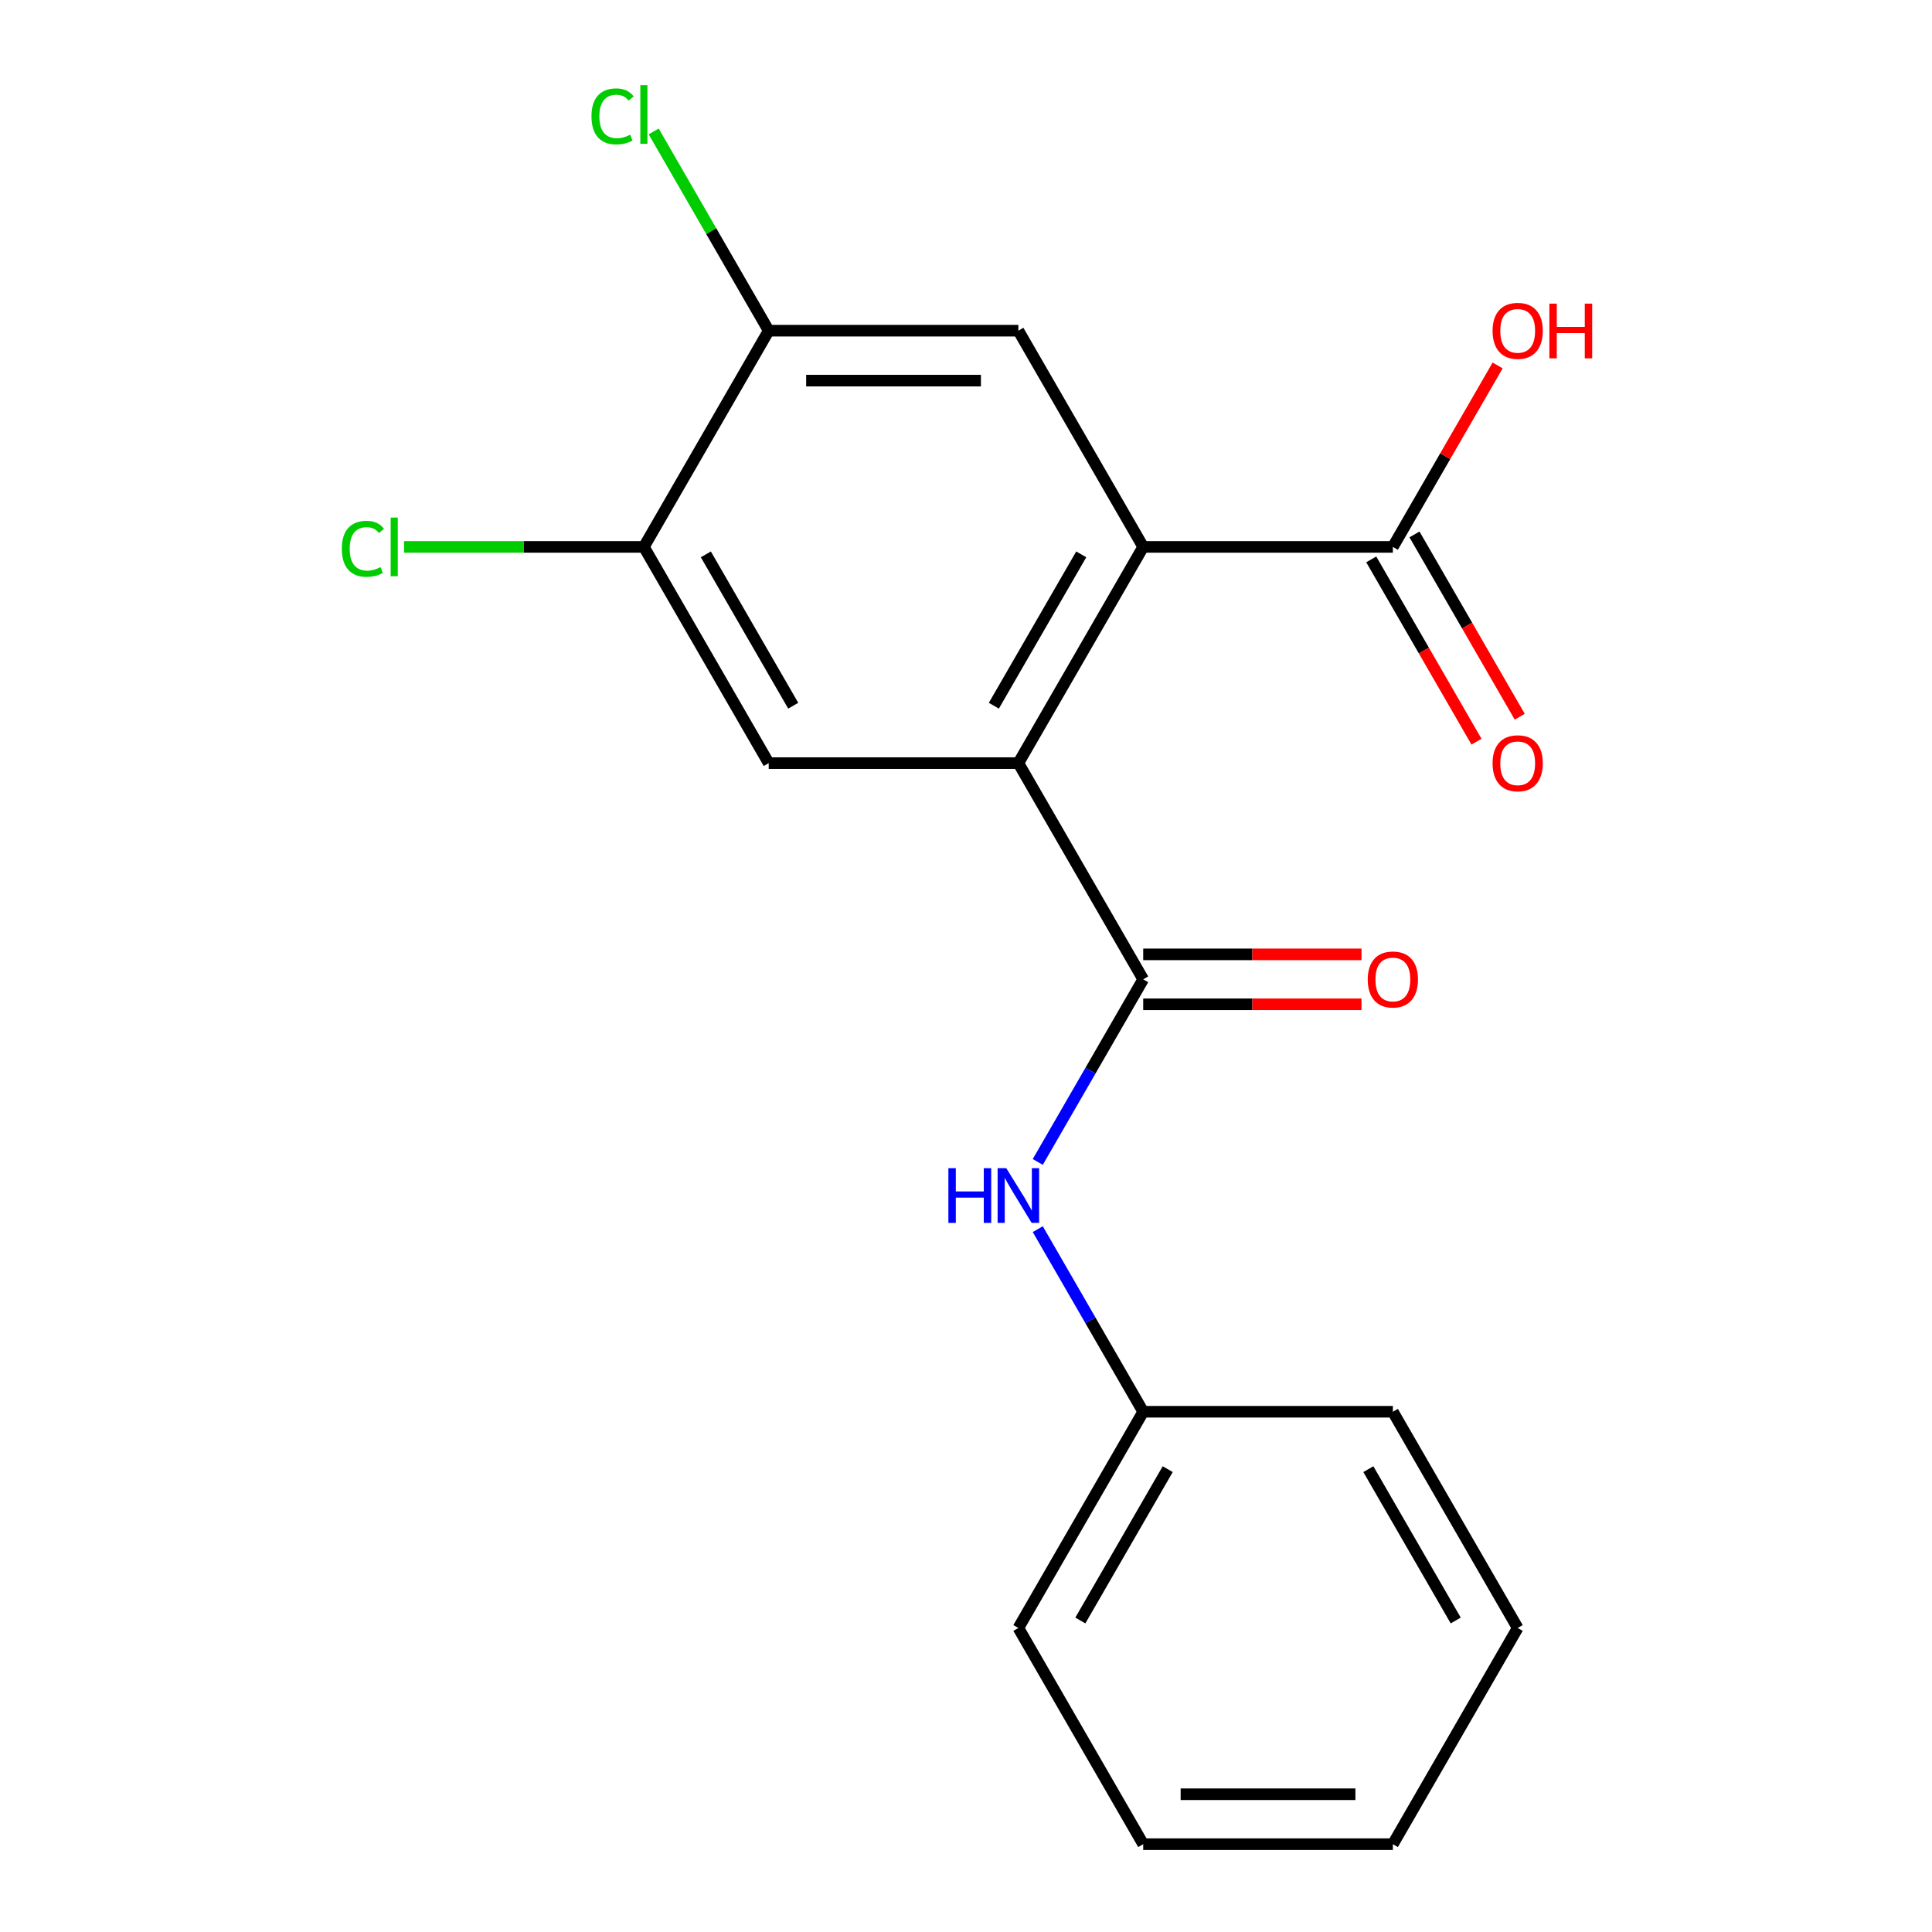 <?xml version='1.0' encoding='iso-8859-1'?>
<svg version='1.1' baseProfile='full'
              xmlns='http://www.w3.org/2000/svg'
                      xmlns:rdkit='http://www.rdkit.org/xml'
                      xmlns:xlink='http://www.w3.org/1999/xlink'
                  xml:space='preserve'
width='1000px' height='1000px' viewBox='0 0 1000 1000'>
<!-- END OF HEADER -->
<rect style='opacity:1.0;fill:#FFFFFF;stroke:none' width='1000' height='1000' x='0' y='0'> </rect>
<path class='bond-0' d='M 527.107,394.987 L 591.72,283.075' style='fill:none;fill-rule:evenodd;stroke:#000000;stroke-width:6px;stroke-linecap:butt;stroke-linejoin:miter;stroke-opacity:1' />
<path class='bond-0' d='M 514.417,365.277 L 559.645,286.939' style='fill:none;fill-rule:evenodd;stroke:#000000;stroke-width:6px;stroke-linecap:butt;stroke-linejoin:miter;stroke-opacity:1' />
<path class='bond-1' d='M 527.107,394.987 L 591.72,506.898' style='fill:none;fill-rule:evenodd;stroke:#000000;stroke-width:6px;stroke-linecap:butt;stroke-linejoin:miter;stroke-opacity:1' />
<path class='bond-2' d='M 527.107,394.987 L 397.883,394.987' style='fill:none;fill-rule:evenodd;stroke:#000000;stroke-width:6px;stroke-linecap:butt;stroke-linejoin:miter;stroke-opacity:1' />
<path class='bond-3' d='M 591.72,283.075 L 527.107,171.163' style='fill:none;fill-rule:evenodd;stroke:#000000;stroke-width:6px;stroke-linecap:butt;stroke-linejoin:miter;stroke-opacity:1' />
<path class='bond-4' d='M 591.72,283.075 L 720.944,283.075' style='fill:none;fill-rule:evenodd;stroke:#000000;stroke-width:6px;stroke-linecap:butt;stroke-linejoin:miter;stroke-opacity:1' />
<path class='bond-5' d='M 591.72,506.898 L 564.434,554.159' style='fill:none;fill-rule:evenodd;stroke:#000000;stroke-width:6px;stroke-linecap:butt;stroke-linejoin:miter;stroke-opacity:1' />
<path class='bond-5' d='M 564.434,554.159 L 537.148,601.42' style='fill:none;fill-rule:evenodd;stroke:#0000FF;stroke-width:6px;stroke-linecap:butt;stroke-linejoin:miter;stroke-opacity:1' />
<path class='bond-8' d='M 591.72,519.821 L 648.217,519.821' style='fill:none;fill-rule:evenodd;stroke:#000000;stroke-width:6px;stroke-linecap:butt;stroke-linejoin:miter;stroke-opacity:1' />
<path class='bond-8' d='M 648.217,519.821 L 704.714,519.821' style='fill:none;fill-rule:evenodd;stroke:#FF0000;stroke-width:6px;stroke-linecap:butt;stroke-linejoin:miter;stroke-opacity:1' />
<path class='bond-8' d='M 591.72,493.976 L 648.217,493.976' style='fill:none;fill-rule:evenodd;stroke:#000000;stroke-width:6px;stroke-linecap:butt;stroke-linejoin:miter;stroke-opacity:1' />
<path class='bond-8' d='M 648.217,493.976 L 704.714,493.976' style='fill:none;fill-rule:evenodd;stroke:#FF0000;stroke-width:6px;stroke-linecap:butt;stroke-linejoin:miter;stroke-opacity:1' />
<path class='bond-6' d='M 397.883,394.987 L 333.27,283.075' style='fill:none;fill-rule:evenodd;stroke:#000000;stroke-width:6px;stroke-linecap:butt;stroke-linejoin:miter;stroke-opacity:1' />
<path class='bond-6' d='M 410.573,365.277 L 365.345,286.939' style='fill:none;fill-rule:evenodd;stroke:#000000;stroke-width:6px;stroke-linecap:butt;stroke-linejoin:miter;stroke-opacity:1' />
<path class='bond-19' d='M 527.107,171.163 L 397.883,171.163' style='fill:none;fill-rule:evenodd;stroke:#000000;stroke-width:6px;stroke-linecap:butt;stroke-linejoin:miter;stroke-opacity:1' />
<path class='bond-19' d='M 507.724,197.008 L 417.266,197.008' style='fill:none;fill-rule:evenodd;stroke:#000000;stroke-width:6px;stroke-linecap:butt;stroke-linejoin:miter;stroke-opacity:1' />
<path class='bond-9' d='M 709.753,289.536 L 736.993,336.717' style='fill:none;fill-rule:evenodd;stroke:#000000;stroke-width:6px;stroke-linecap:butt;stroke-linejoin:miter;stroke-opacity:1' />
<path class='bond-9' d='M 736.993,336.717 L 764.232,383.897' style='fill:none;fill-rule:evenodd;stroke:#FF0000;stroke-width:6px;stroke-linecap:butt;stroke-linejoin:miter;stroke-opacity:1' />
<path class='bond-9' d='M 732.135,276.614 L 759.375,323.794' style='fill:none;fill-rule:evenodd;stroke:#000000;stroke-width:6px;stroke-linecap:butt;stroke-linejoin:miter;stroke-opacity:1' />
<path class='bond-9' d='M 759.375,323.794 L 786.615,370.975' style='fill:none;fill-rule:evenodd;stroke:#FF0000;stroke-width:6px;stroke-linecap:butt;stroke-linejoin:miter;stroke-opacity:1' />
<path class='bond-13' d='M 720.944,283.075 L 748.057,236.114' style='fill:none;fill-rule:evenodd;stroke:#000000;stroke-width:6px;stroke-linecap:butt;stroke-linejoin:miter;stroke-opacity:1' />
<path class='bond-13' d='M 748.057,236.114 L 775.17,189.154' style='fill:none;fill-rule:evenodd;stroke:#FF0000;stroke-width:6px;stroke-linecap:butt;stroke-linejoin:miter;stroke-opacity:1' />
<path class='bond-12' d='M 537.148,636.201 L 564.434,683.461' style='fill:none;fill-rule:evenodd;stroke:#0000FF;stroke-width:6px;stroke-linecap:butt;stroke-linejoin:miter;stroke-opacity:1' />
<path class='bond-12' d='M 564.434,683.461 L 591.72,730.722' style='fill:none;fill-rule:evenodd;stroke:#000000;stroke-width:6px;stroke-linecap:butt;stroke-linejoin:miter;stroke-opacity:1' />
<path class='bond-7' d='M 333.27,283.075 L 397.883,171.163' style='fill:none;fill-rule:evenodd;stroke:#000000;stroke-width:6px;stroke-linecap:butt;stroke-linejoin:miter;stroke-opacity:1' />
<path class='bond-10' d='M 333.27,283.075 L 271.194,283.075' style='fill:none;fill-rule:evenodd;stroke:#000000;stroke-width:6px;stroke-linecap:butt;stroke-linejoin:miter;stroke-opacity:1' />
<path class='bond-10' d='M 271.194,283.075 L 209.117,283.075' style='fill:none;fill-rule:evenodd;stroke:#00CC00;stroke-width:6px;stroke-linecap:butt;stroke-linejoin:miter;stroke-opacity:1' />
<path class='bond-11' d='M 397.883,171.163 L 368.112,119.599' style='fill:none;fill-rule:evenodd;stroke:#000000;stroke-width:6px;stroke-linecap:butt;stroke-linejoin:miter;stroke-opacity:1' />
<path class='bond-11' d='M 368.112,119.599 L 338.341,68.034' style='fill:none;fill-rule:evenodd;stroke:#00CC00;stroke-width:6px;stroke-linecap:butt;stroke-linejoin:miter;stroke-opacity:1' />
<path class='bond-14' d='M 591.72,730.722 L 527.107,842.634' style='fill:none;fill-rule:evenodd;stroke:#000000;stroke-width:6px;stroke-linecap:butt;stroke-linejoin:miter;stroke-opacity:1' />
<path class='bond-14' d='M 604.41,760.431 L 559.182,838.769' style='fill:none;fill-rule:evenodd;stroke:#000000;stroke-width:6px;stroke-linecap:butt;stroke-linejoin:miter;stroke-opacity:1' />
<path class='bond-15' d='M 591.72,730.722 L 720.944,730.722' style='fill:none;fill-rule:evenodd;stroke:#000000;stroke-width:6px;stroke-linecap:butt;stroke-linejoin:miter;stroke-opacity:1' />
<path class='bond-16' d='M 527.107,842.634 L 591.72,954.545' style='fill:none;fill-rule:evenodd;stroke:#000000;stroke-width:6px;stroke-linecap:butt;stroke-linejoin:miter;stroke-opacity:1' />
<path class='bond-17' d='M 720.944,730.722 L 785.556,842.634' style='fill:none;fill-rule:evenodd;stroke:#000000;stroke-width:6px;stroke-linecap:butt;stroke-linejoin:miter;stroke-opacity:1' />
<path class='bond-17' d='M 708.254,760.431 L 753.482,838.769' style='fill:none;fill-rule:evenodd;stroke:#000000;stroke-width:6px;stroke-linecap:butt;stroke-linejoin:miter;stroke-opacity:1' />
<path class='bond-20' d='M 591.72,954.545 L 720.944,954.545' style='fill:none;fill-rule:evenodd;stroke:#000000;stroke-width:6px;stroke-linecap:butt;stroke-linejoin:miter;stroke-opacity:1' />
<path class='bond-20' d='M 611.103,928.701 L 701.56,928.701' style='fill:none;fill-rule:evenodd;stroke:#000000;stroke-width:6px;stroke-linecap:butt;stroke-linejoin:miter;stroke-opacity:1' />
<path class='bond-18' d='M 785.556,842.634 L 720.944,954.545' style='fill:none;fill-rule:evenodd;stroke:#000000;stroke-width:6px;stroke-linecap:butt;stroke-linejoin:miter;stroke-opacity:1' />
<path  class='atom-6' d='M 490.887 604.65
L 494.727 604.65
L 494.727 616.69
L 509.207 616.69
L 509.207 604.65
L 513.047 604.65
L 513.047 632.97
L 509.207 632.97
L 509.207 619.89
L 494.727 619.89
L 494.727 632.97
L 490.887 632.97
L 490.887 604.65
' fill='#0000FF'/>
<path  class='atom-6' d='M 520.847 604.65
L 530.127 619.65
Q 531.047 621.13, 532.527 623.81
Q 534.007 626.49, 534.087 626.65
L 534.087 604.65
L 537.847 604.65
L 537.847 632.97
L 533.967 632.97
L 524.007 616.57
Q 522.847 614.65, 521.607 612.45
Q 520.407 610.25, 520.047 609.57
L 520.047 632.97
L 516.367 632.97
L 516.367 604.65
L 520.847 604.65
' fill='#0000FF'/>
<path  class='atom-9' d='M 707.944 506.978
Q 707.944 500.178, 711.304 496.378
Q 714.664 492.578, 720.944 492.578
Q 727.224 492.578, 730.584 496.378
Q 733.944 500.178, 733.944 506.978
Q 733.944 513.858, 730.544 517.778
Q 727.144 521.658, 720.944 521.658
Q 714.704 521.658, 711.304 517.778
Q 707.944 513.898, 707.944 506.978
M 720.944 518.458
Q 725.264 518.458, 727.584 515.578
Q 729.944 512.658, 729.944 506.978
Q 729.944 501.418, 727.584 498.618
Q 725.264 495.778, 720.944 495.778
Q 716.624 495.778, 714.264 498.578
Q 711.944 501.378, 711.944 506.978
Q 711.944 512.698, 714.264 515.578
Q 716.624 518.458, 720.944 518.458
' fill='#FF0000'/>
<path  class='atom-10' d='M 772.556 395.067
Q 772.556 388.267, 775.916 384.467
Q 779.276 380.667, 785.556 380.667
Q 791.836 380.667, 795.196 384.467
Q 798.556 388.267, 798.556 395.067
Q 798.556 401.947, 795.156 405.867
Q 791.756 409.747, 785.556 409.747
Q 779.316 409.747, 775.916 405.867
Q 772.556 401.987, 772.556 395.067
M 785.556 406.547
Q 789.876 406.547, 792.196 403.667
Q 794.556 400.747, 794.556 395.067
Q 794.556 389.507, 792.196 386.707
Q 789.876 383.867, 785.556 383.867
Q 781.236 383.867, 778.876 386.667
Q 776.556 389.467, 776.556 395.067
Q 776.556 400.787, 778.876 403.667
Q 781.236 406.547, 785.556 406.547
' fill='#FF0000'/>
<path  class='atom-11' d='M 176.926 284.055
Q 176.926 277.015, 180.206 273.335
Q 183.526 269.615, 189.806 269.615
Q 195.646 269.615, 198.766 273.735
L 196.126 275.895
Q 193.846 272.895, 189.806 272.895
Q 185.526 272.895, 183.246 275.775
Q 181.006 278.615, 181.006 284.055
Q 181.006 289.655, 183.326 292.535
Q 185.686 295.415, 190.246 295.415
Q 193.366 295.415, 197.006 293.535
L 198.126 296.535
Q 196.646 297.495, 194.406 298.055
Q 192.166 298.615, 189.686 298.615
Q 183.526 298.615, 180.206 294.855
Q 176.926 291.095, 176.926 284.055
' fill='#00CC00'/>
<path  class='atom-11' d='M 202.206 267.895
L 205.886 267.895
L 205.886 298.255
L 202.206 298.255
L 202.206 267.895
' fill='#00CC00'/>
<path  class='atom-12' d='M 306.15 60.231
Q 306.15 53.191, 309.43 49.511
Q 312.75 45.791, 319.03 45.791
Q 324.87 45.791, 327.99 49.911
L 325.35 52.071
Q 323.07 49.071, 319.03 49.071
Q 314.75 49.071, 312.47 51.951
Q 310.23 54.791, 310.23 60.231
Q 310.23 65.831, 312.55 68.711
Q 314.91 71.591, 319.47 71.591
Q 322.59 71.591, 326.23 69.711
L 327.35 72.711
Q 325.87 73.671, 323.63 74.231
Q 321.39 74.791, 318.91 74.791
Q 312.75 74.791, 309.43 71.031
Q 306.15 67.271, 306.15 60.231
' fill='#00CC00'/>
<path  class='atom-12' d='M 331.43 44.071
L 335.11 44.071
L 335.11 74.431
L 331.43 74.431
L 331.43 44.071
' fill='#00CC00'/>
<path  class='atom-14' d='M 772.556 171.243
Q 772.556 164.443, 775.916 160.643
Q 779.276 156.843, 785.556 156.843
Q 791.836 156.843, 795.196 160.643
Q 798.556 164.443, 798.556 171.243
Q 798.556 178.123, 795.156 182.043
Q 791.756 185.923, 785.556 185.923
Q 779.316 185.923, 775.916 182.043
Q 772.556 178.163, 772.556 171.243
M 785.556 182.723
Q 789.876 182.723, 792.196 179.843
Q 794.556 176.923, 794.556 171.243
Q 794.556 165.683, 792.196 162.883
Q 789.876 160.043, 785.556 160.043
Q 781.236 160.043, 778.876 162.843
Q 776.556 165.643, 776.556 171.243
Q 776.556 176.963, 778.876 179.843
Q 781.236 182.723, 785.556 182.723
' fill='#FF0000'/>
<path  class='atom-14' d='M 801.956 157.163
L 805.796 157.163
L 805.796 169.203
L 820.276 169.203
L 820.276 157.163
L 824.116 157.163
L 824.116 185.483
L 820.276 185.483
L 820.276 172.403
L 805.796 172.403
L 805.796 185.483
L 801.956 185.483
L 801.956 157.163
' fill='#FF0000'/>
</svg>
